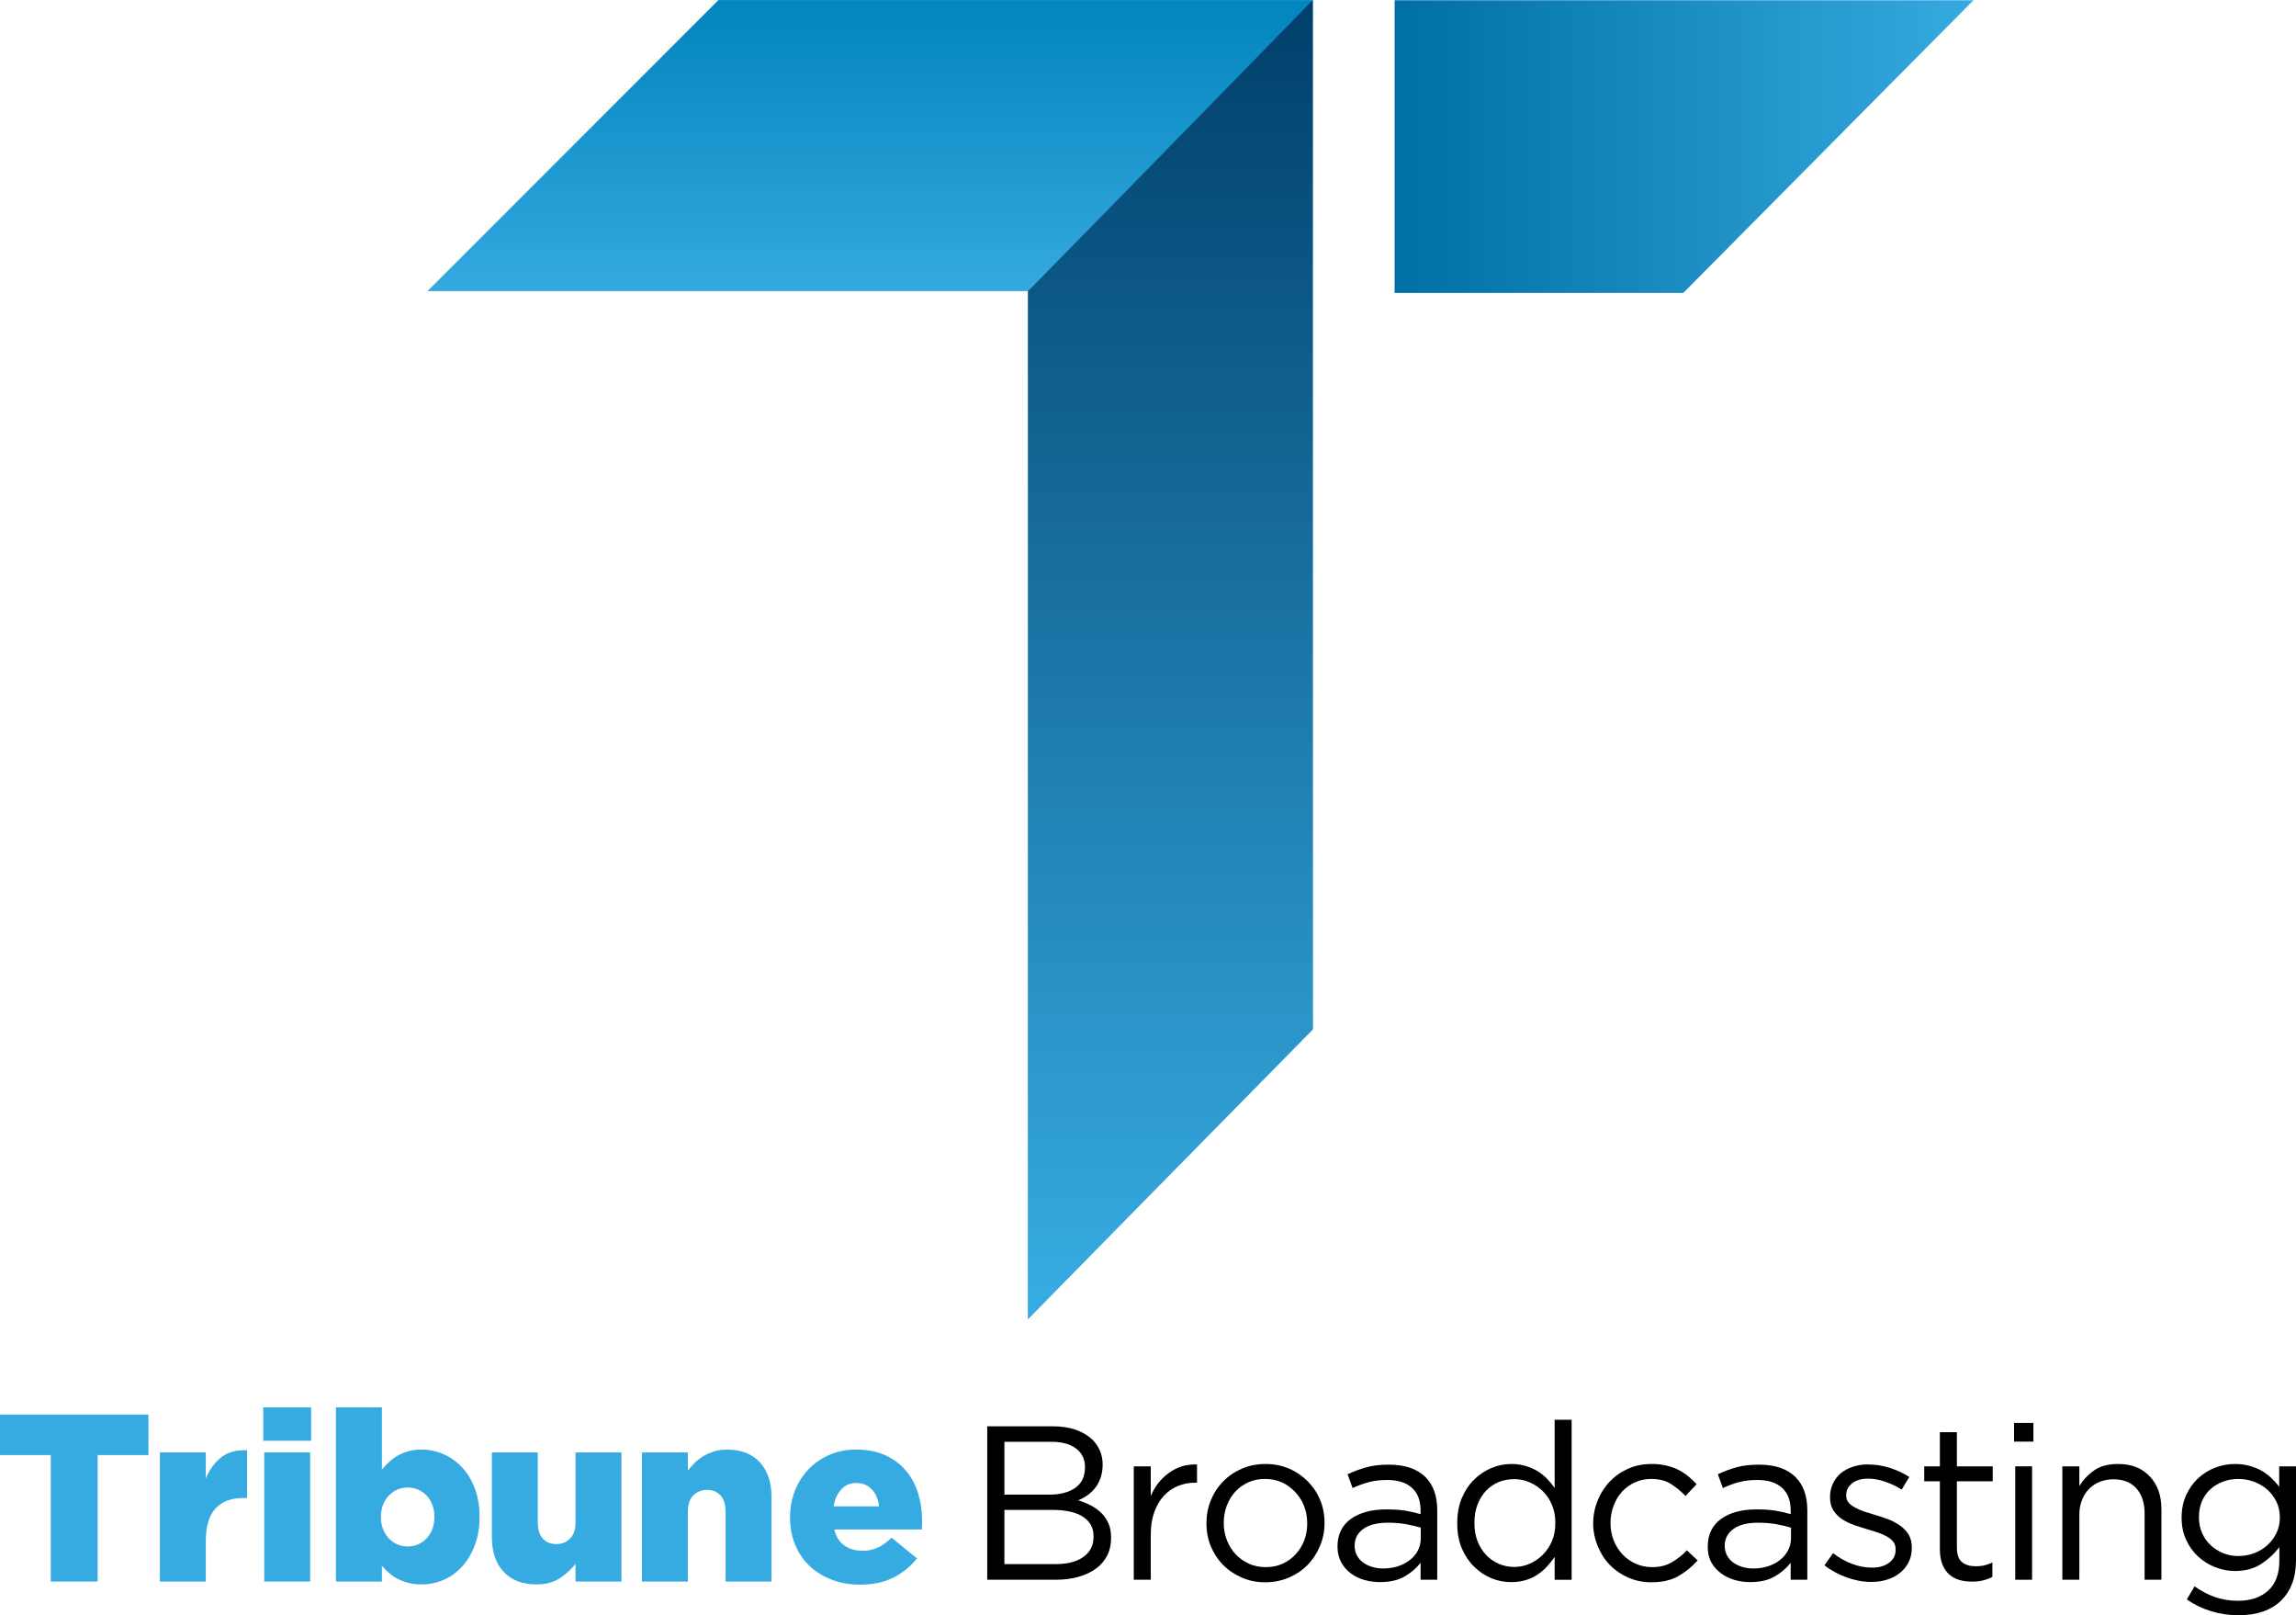<?xml version="1.0" encoding="UTF-8" standalone="no"?>
<!-- Created with Inkscape (http://www.inkscape.org/) -->

<svg
   xmlns:dc="http://purl.org/dc/elements/1.1/"
   xmlns:cc="http://creativecommons.org/ns#"
   xmlns:rdf="http://www.w3.org/1999/02/22-rdf-syntax-ns#"
   xmlns:svg="http://www.w3.org/2000/svg"
   xmlns="http://www.w3.org/2000/svg"
   xmlns:xlink="http://www.w3.org/1999/xlink"
   xmlns:sodipodi="http://sodipodi.sourceforge.net/DTD/sodipodi-0.dtd"
   xmlns:inkscape="http://www.inkscape.org/namespaces/inkscape"
   width="426.526"
   height="299.981"
   id="svg2"
   version="1.1"
   inkscape:version="0.48.4 r9939"
   sodipodi:docname="Tribune Studios.svg">
  <defs
     id="defs4">
    <linearGradient
       gradientUnits="userSpaceOnUse"
       y2="72.945"
       x2="128.848"
       y1="49.814"
       x1="128.848"
       id="linearGradient3084"
       xlink:href="#linearGradient3078"
       inkscape:collect="always"
       gradientTransform="matrix(2.516,0,0,2.516,48.185,-298.266)" />
    <linearGradient
       gradientUnits="userSpaceOnUse"
       y2="145.907"
       x2="146.371"
       y1="50.515"
       x1="146.371"
       id="linearGradient3057"
       xlink:href="#linearGradient3051"
       inkscape:collect="always"
       gradientTransform="matrix(2.516,0,0,2.516,48.185,-298.266)" />
    <linearGradient
       gradientTransform="matrix(2.516,0,0,2.516,273.595,-171.015)"
       y2="12.612"
       x2="114.504"
       y1="12.612"
       x1="71.372"
       gradientUnits="userSpaceOnUse"
       id="linearGradient3214"
       xlink:href="#linearGradient3022"
       inkscape:collect="always" />
    <linearGradient
       gradientUnits="userSpaceOnUse"
       y2="61.079"
       x2="204.219"
       y1="61.079"
       x1="160.89"
       id="linearGradient3042"
       xlink:href="#linearGradient3036"
       inkscape:collect="always" />
    <linearGradient
       gradientUnits="userSpaceOnUse"
       y2="148.069"
       x2="144.326"
       y1="61.311"
       x1="144.326"
       id="linearGradient3031"
       xlink:href="#linearGradient3025"
       inkscape:collect="always" />
    <linearGradient
       gradientUnits="userSpaceOnUse"
       y2="71.736"
       x2="118.264"
       y1="50.538"
       x1="129.268"
       id="linearGradient3023"
       xlink:href="#linearGradient3017"
       inkscape:collect="always" />
    <linearGradient
       id="linearGradient3017"
       inkscape:collect="always">
      <stop
         id="stop3019"
         offset="0"
         style="stop-color:#0080b7;stop-opacity:1;" />
      <stop
         id="stop3021"
         offset="1"
         style="stop-color:#0098d7;stop-opacity:1" />
    </linearGradient>
    <linearGradient
       id="linearGradient3025">
      <stop
         id="stop3027"
         offset="0"
         style="stop-color:#003b66;stop-opacity:1;" />
      <stop
         id="stop3029"
         offset="1"
         style="stop-color:#0093d1;stop-opacity:1" />
    </linearGradient>
    <linearGradient
       id="linearGradient3036"
       inkscape:collect="always">
      <stop
         id="stop3038"
         offset="0"
         style="stop-color:#006fa3;stop-opacity:1;" />
      <stop
         id="stop3040"
         offset="1"
         style="stop-color:#0099d8;stop-opacity:1" />
    </linearGradient>
    <linearGradient
       inkscape:collect="always"
       id="linearGradient3022">
      <stop
         style="stop-color:#006fa3;stop-opacity:1"
         offset="0"
         id="stop3024" />
      <stop
         style="stop-color:#36abe1;stop-opacity:1"
         offset="1"
         id="stop3026" />
    </linearGradient>
    <linearGradient
       id="linearGradient3045">
      <stop
         style="stop-color:#003b66;stop-opacity:1;"
         offset="0"
         id="stop3047" />
      <stop
         style="stop-color:#0093d1;stop-opacity:1"
         offset="1"
         id="stop3049" />
    </linearGradient>
    <linearGradient
       id="linearGradient3051"
       inkscape:collect="always">
      <stop
         id="stop3053"
         offset="0"
         style="stop-color:#003f6a;stop-opacity:1" />
      <stop
         id="stop3055"
         offset="1"
         style="stop-color:#36abe1;stop-opacity:1" />
    </linearGradient>
    <linearGradient
       id="linearGradient3078"
       inkscape:collect="always">
      <stop
         id="stop3080"
         offset="0"
         style="stop-color:#0083bb;stop-opacity:1" />
      <stop
         id="stop3082"
         offset="1"
         style="stop-color:#36abe1;stop-opacity:1" />
    </linearGradient>
  </defs>
  <sodipodi:namedview
     id="base"
     pagecolor="#ffffff"
     bordercolor="#666666"
     borderopacity="1.0"
     inkscape:pageopacity="0.0"
     inkscape:pageshadow="2"
     inkscape:zoom="0.98994949"
     inkscape:cx="253.75304"
     inkscape:cy="63.486352"
     inkscape:document-units="px"
     inkscape:current-layer="layer1"
     showgrid="false"
     inkscape:window-width="1366"
     inkscape:window-height="706"
     inkscape:window-x="-8"
     inkscape:window-y="-8"
     inkscape:window-maximized="1"
     fit-margin-top="0"
     fit-margin-left="0"
     fit-margin-right="0"
     fit-margin-bottom="0" />
  <g
     inkscape:label="Layer 1"
     inkscape:groupmode="layer"
     id="layer1"
     transform="translate(-163.005,-316.363)">
    <g
       id="g3157"
       transform="translate(58.422,537.967)">
      <g
         transform="matrix(0.748,0,0,0.739,103.55,30.81)"
         style="font-size:60px;font-style:normal;font-weight:normal;text-align:start;text-anchor:start;fill:#000000;font-family:Gotham Book"
         id="text3052" />
      <g
         transform="translate(-89.595,-50.579)"
         id="g3193">
        <path
           inkscape:connector-curvature="0"
           style="fill:url(#linearGradient3084);fill-opacity:1;stroke:none"
           d="m 273.595,-116.963 111.555,0 0,190.908 52.902,-54.052 0,-190.908 -110.405,0 z"
           id="path2997" />
        <path
           id="path3007"
           d="m 385.15,-116.963 0,190.908 52.902,-53.761 0,-191.193 c 1.091,-1.09 -52.902,54.138 -52.902,54.046 z"
           style="fill:url(#linearGradient3057);fill-opacity:1;stroke:none"
           inkscape:connector-curvature="0"
           sodipodi:nodetypes="ccccc" />
        <path
           style="fill:url(#linearGradient3214);fill-opacity:1;fill-rule:evenodd;stroke:none"
           d="m 453.256,-170.983 107.534,0 -53.912,54.361 -53.621,0 z"
           id="rect3033"
           inkscape:connector-curvature="0"
           sodipodi:nodetypes="ccccc" />
        <path
           d="m 203.608,99.208 -9.43,0 0,-7.534 27.572,0 0,7.534 -9.43,0 0,23.487 -8.712,0 z"
           style="font-size:60px;font-style:normal;font-weight:bold;text-align:start;text-anchor:start;fill:#36abe1;fill-opacity:1;font-family:Gotham Black"
           id="path3068"
           inkscape:connector-curvature="0" />
        <path
           d="m 223.875,98.721 8.532,0 0,4.829 c 0.689,-1.625 1.632,-2.925 2.829,-3.9 1.197,-0.975 2.814,-1.418 4.849,-1.329 l 0,8.862 -0.718,0 c -2.245,2e-5 -3.966,0.65 -5.164,1.95 -1.198,1.3 -1.797,3.339 -1.797,6.116 l 0,7.445 -8.532,0 z"
           style="font-size:60px;font-style:normal;font-weight:bold;text-align:start;text-anchor:start;fill:#36abe1;fill-opacity:1;font-family:Gotham Black"
           id="path3070"
           inkscape:connector-curvature="0" />
        <path
           d="m 243.262,98.721 8.532,0 0,23.974 -8.532,0 z m -0.18,-8.377 8.891,0 0,6.205 -8.891,0 z"
           style="font-size:60px;font-style:normal;font-weight:bold;text-align:start;text-anchor:start;fill:#36abe1;fill-opacity:1;font-family:Gotham Black"
           id="path3072"
           inkscape:connector-curvature="0" />
        <path
           d="m 269.881,116.18 c 1.408,0 2.591,-0.502 3.549,-1.507 0.958,-1.004 1.437,-2.319 1.437,-3.944 l 0,-0.089 c -2e-5,-1.595 -0.479,-2.895 -1.437,-3.9 -0.958,-1.005 -2.141,-1.507 -3.549,-1.507 -0.688,1e-5 -1.331,0.133 -1.93,0.399 -0.599,0.266 -1.123,0.643 -1.572,1.131 -0.449,0.488 -0.801,1.056 -1.055,1.706 -0.254,0.65 -0.382,1.373 -0.382,2.171 l 0,0.089 c -1e-5,0.797 0.127,1.528 0.382,2.193 0.254,0.665 0.606,1.241 1.055,1.728 0.449,0.487 0.973,0.864 1.572,1.13 0.599,0.266 1.242,0.399 1.93,0.399 z m 2.65,7.046 c -0.928,0 -1.759,-0.096 -2.493,-0.288 -0.734,-0.192 -1.4,-0.443 -1.998,-0.753 -0.598,-0.31 -1.137,-0.679 -1.616,-1.108 -0.479,-0.428 -0.913,-0.864 -1.303,-1.308 l 0,2.925 -8.532,0 0,-32.351 8.532,0 0,11.567 c 0.419,-0.502 0.868,-0.975 1.347,-1.418 0.479,-0.443 1.01,-0.835 1.594,-1.175 0.584,-0.34 1.243,-0.613 1.976,-0.82 0.734,-0.207 1.549,-0.31 2.448,-0.31 1.437,2.4e-5 2.807,0.288 4.109,0.864 1.302,0.576 2.447,1.396 3.435,2.46 0.988,1.064 1.773,2.364 2.357,3.9 0.584,1.536 0.876,3.264 0.876,5.184 l 0,0.089 c -3e-5,1.95 -0.292,3.701 -0.876,5.251 -0.584,1.551 -1.362,2.865 -2.335,3.944 -0.973,1.078 -2.11,1.906 -3.412,2.482 -1.302,0.576 -2.671,0.864 -4.109,0.864 z"
           style="font-size:60px;font-style:normal;font-weight:bold;text-align:start;text-anchor:start;fill:#36abe1;fill-opacity:1;font-family:Gotham Black"
           id="path3074"
           inkscape:connector-curvature="0" />
        <path
           d="m 293.813,123.226 c -2.604,0 -4.632,-0.783 -6.084,-2.348 -1.452,-1.566 -2.178,-3.722 -2.178,-6.471 l 0,-15.686 8.532,0 0,12.984 c -2e-5,1.329 0.314,2.333 0.943,3.012 0.629,0.679 1.467,1.019 2.515,1.019 1.018,1e-5 1.864,-0.34 2.537,-1.019 0.674,-0.679 1.011,-1.683 1.011,-3.012 l 0,-12.984 8.532,0 0,23.974 -8.532,0 0,-3.28 c -0.778,1.004 -1.751,1.891 -2.919,2.659 -1.168,0.768 -2.62,1.152 -4.357,1.152 z"
           style="font-size:60px;font-style:normal;font-weight:bold;text-align:start;text-anchor:start;fill:#36abe1;fill-opacity:1;font-family:Gotham Black"
           id="path3076"
           inkscape:connector-curvature="0" />
        <path
           d="m 313.431,98.721 8.532,0 0,3.367 c 0.389,-0.502 0.823,-0.99 1.303,-1.463 0.479,-0.473 1.018,-0.886 1.616,-1.241 0.598,-0.354 1.257,-0.642 1.975,-0.864 0.719,-0.222 1.512,-0.333 2.381,-0.333 2.604,2.4e-5 4.632,0.783 6.084,2.349 1.452,1.566 2.178,3.723 2.178,6.47 l 0,15.688 -8.532,0 0,-12.984 c -3e-5,-1.33 -0.314,-2.334 -0.943,-3.014 -0.629,-0.679 -1.452,-1.019 -2.47,-1.019 -1.048,2e-5 -1.909,0.34 -2.583,1.019 -0.674,0.679 -1.011,1.684 -1.011,3.014 l 0,12.984 -8.532,0 z"
           style="font-size:60px;font-style:normal;font-weight:bold;text-align:start;text-anchor:start;fill:#36abe1;fill-opacity:1;font-family:Gotham Black"
           id="path3078"
           inkscape:connector-curvature="0" />
        <path
           d="m 357.474,108.735 c -0.15,-1.329 -0.599,-2.385 -1.347,-3.168 -0.748,-0.783 -1.706,-1.175 -2.874,-1.175 -1.137,2e-5 -2.065,0.392 -2.784,1.175 -0.719,0.783 -1.198,1.839 -1.437,3.168 z m -3.503,14.536 c -1.916,0 -3.667,-0.303 -5.254,-0.909 -1.587,-0.606 -2.957,-1.448 -4.109,-2.526 -1.153,-1.078 -2.051,-2.385 -2.694,-3.921 -0.644,-1.536 -0.965,-3.235 -0.965,-5.097 l 0,-0.088 c 0,-1.744 0.299,-3.376 0.898,-4.898 0.599,-1.521 1.445,-2.851 2.537,-3.988 1.093,-1.137 2.387,-2.031 3.884,-2.681 1.497,-0.65 3.144,-0.975 4.94,-0.975 2.096,2.4e-5 3.915,0.355 5.456,1.064 1.542,0.709 2.814,1.662 3.817,2.858 1.003,1.196 1.751,2.585 2.245,4.166 0.494,1.581 0.741,3.258 0.741,5.03 -2e-5,0.266 -2e-5,0.547 0,0.842 -2e-5,0.295 -0.015,0.591 -0.045,0.886 l -16.256,0 c 0.329,1.329 0.95,2.318 1.863,2.969 0.913,0.65 2.044,0.975 3.391,0.975 1.018,10e-6 1.953,-0.192 2.807,-0.576 0.853,-0.384 1.714,-1.004 2.582,-1.861 l 4.714,3.856 c -1.167,1.477 -2.611,2.658 -4.333,3.545 -1.722,0.886 -3.795,1.329 -6.22,1.329 z"
           style="font-size:60px;font-style:normal;font-weight:bold;text-align:start;text-anchor:start;fill:#36abe1;fill-opacity:1;font-family:Gotham Black"
           id="path3080"
           inkscape:connector-curvature="0" />
      </g>
      <g
         transform="matrix(0.748,0,0,0.739,103.55,30.81)"
         style="font-size:60px;font-style:normal;font-weight:normal;text-align:start;text-anchor:start;fill:#000000;font-family:Gotham Book"
         id="text3056" />
    </g>
    <g
       style="font-size:40.709px;font-style:normal;font-variant:normal;font-weight:normal;font-stretch:normal;text-align:start;line-height:0%;letter-spacing:-1.674px;word-spacing:0px;writing-mode:lr-tb;text-anchor:start;fill:#000000;fill-opacity:1;stroke:none;font-family:Gotham Book;-inkscape-font-specification:'Gotham Book,'"
       id="text3203">
      <path
         d="m 346.406,581.25 0,28.5 12.688,0 c 1.547,0 2.943,-0.178 4.219,-0.531 1.275,-0.353 2.372,-0.866 3.281,-1.531 0.909,-0.665 1.605,-1.474 2.094,-2.438 0.489,-0.963 0.719,-2.06 0.719,-3.281 l 0,-0.094 c -2e-5,-0.977 -0.143,-1.816 -0.469,-2.562 -0.326,-0.746 -0.77,-1.395 -1.312,-1.938 -0.543,-0.543 -1.191,-1.013 -1.938,-1.406 -0.746,-0.393 -1.534,-0.724 -2.375,-0.969 0.57,-0.244 1.127,-0.54 1.656,-0.906 0.529,-0.366 1.003,-0.815 1.438,-1.344 0.434,-0.529 0.773,-1.156 1.031,-1.875 0.258,-0.719 0.406,-1.546 0.406,-2.469 l 0,-0.062 c -3e-5,-1.764 -0.622,-3.287 -1.844,-4.562 -0.814,-0.787 -1.863,-1.427 -3.125,-1.875 -1.262,-0.448 -2.684,-0.656 -4.312,-0.656 l -12.156,0 z m 3.188,2.875 8.688,0 c 2.035,2e-5 3.57,0.44 4.656,1.281 1.086,0.841 1.625,1.965 1.625,3.375 l 0,0.062 c -2e-5,1.683 -0.573,2.958 -1.781,3.812 -1.208,0.855 -2.796,1.281 -4.75,1.281 l -8.438,0 0,-9.812 z m 0,12.656 9,0 c 2.496,10e-6 4.38,0.458 5.656,1.312 1.276,0.855 1.906,2.047 1.906,3.594 l 0,0.062 c -2e-5,1.602 -0.626,2.855 -1.875,3.75 -1.249,0.895 -2.953,1.344 -5.125,1.344 l -9.562,0 0,-10.062 z"
         id="path3208"
         inkscape:connector-curvature="0" />
      <path
         d="m 384.625,588.344 c -0.727,0.036 -1.411,0.14 -2.062,0.344 -0.868,0.272 -1.673,0.69 -2.406,1.219 -0.733,0.529 -1.399,1.142 -1.969,1.875 -0.57,0.733 -1.026,1.537 -1.406,2.406 l 0,-5.5 -3.156,0 0,21.062 3.156,0 0,-8.406 c 0,-1.574 0.222,-2.949 0.656,-4.156 0.434,-1.208 1.021,-2.217 1.781,-3.031 0.76,-0.814 1.639,-1.437 2.656,-1.844 1.017,-0.407 2.11,-0.594 3.25,-0.594 l 0.25,0 0,-3.375 c -0.251,-0.007 -0.508,-0.012 -0.75,0 z"
         id="path3210"
         inkscape:connector-curvature="0" />
      <path
         d="m 398.125,588.25 c -1.601,2e-5 -3.094,0.291 -4.438,0.875 -1.344,0.584 -2.492,1.371 -3.469,2.375 -0.977,1.004 -1.738,2.17 -2.281,3.5 -0.543,1.33 -0.812,2.758 -0.812,4.25 l 0,0.062 c 0,1.493 0.27,2.903 0.812,4.219 0.543,1.316 1.304,2.478 2.281,3.469 0.977,0.991 2.139,1.76 3.469,2.344 1.33,0.583 2.77,0.875 4.344,0.875 1.574,0 3.049,-0.292 4.406,-0.875 1.357,-0.583 2.523,-1.371 3.5,-2.375 0.977,-1.004 1.725,-2.17 2.281,-3.5 0.556,-1.33 0.844,-2.726 0.844,-4.219 l 0,-0.094 c -2e-5,-1.492 -0.27,-2.903 -0.812,-4.219 -0.542,-1.316 -1.304,-2.447 -2.281,-3.438 -0.977,-0.991 -2.125,-1.791 -3.469,-2.375 -1.343,-0.584 -2.801,-0.875 -4.375,-0.875 z m -0.094,2.781 c 1.113,2e-5 2.144,0.191 3.094,0.625 0.95,0.434 1.764,1.035 2.469,1.781 0.705,0.747 1.262,1.603 1.656,2.594 0.394,0.991 0.594,2.079 0.594,3.219 l 0,0.062 c -3e-5,1.113 -0.182,2.179 -0.562,3.156 -0.38,0.977 -0.915,1.83 -1.594,2.562 -0.678,0.733 -1.488,1.316 -2.438,1.75 -0.95,0.434 -1.985,0.625 -3.125,0.625 -1.113,10e-6 -2.144,-0.191 -3.094,-0.625 -0.95,-0.434 -1.776,-1.017 -2.469,-1.75 -0.692,-0.733 -1.232,-1.603 -1.625,-2.594 -0.393,-0.991 -0.594,-2.048 -0.594,-3.188 l 0,-0.094 c -10e-6,-1.112 0.182,-2.166 0.562,-3.156 0.38,-0.991 0.898,-1.861 1.562,-2.594 0.665,-0.733 1.488,-1.316 2.438,-1.75 0.95,-0.434 1.985,-0.625 3.125,-0.625 z"
         id="path3212"
         inkscape:connector-curvature="0" />
      <path
         d="m 421,588.375 c -1.547,2e-5 -2.899,0.143 -4.094,0.469 -1.194,0.326 -2.396,0.769 -3.562,1.312 l 0.938,2.562 c 0.977,-0.461 1.983,-0.822 3,-1.094 1.017,-0.271 2.157,-0.406 3.406,-0.406 1.981,2e-5 3.508,0.474 4.594,1.438 1.085,0.963 1.625,2.377 1.625,4.25 l 0,0.656 c -0.95,-0.271 -1.916,-0.493 -2.906,-0.656 -0.991,-0.163 -2.175,-0.219 -3.531,-0.219 -1.33,10e-6 -2.526,0.139 -3.625,0.438 -1.099,0.299 -2.075,0.742 -2.875,1.312 -0.8,0.57 -1.409,1.27 -1.844,2.125 -0.434,0.855 -0.656,1.86 -0.656,3 l 0,0.062 c 0,1.086 0.24,2.061 0.688,2.875 0.448,0.814 1.017,1.475 1.75,2.031 0.733,0.556 1.581,0.979 2.531,1.25 0.95,0.271 1.93,0.406 2.906,0.406 1.846,0 3.391,-0.344 4.625,-1.062 1.234,-0.719 2.205,-1.581 2.938,-2.531 l 0,3.156 3.094,0 0,-12.875 c -3e-5,-2.659 -0.722,-4.722 -2.188,-6.188 -1.547,-1.547 -3.828,-2.312 -6.812,-2.312 z m -0.188,10.781 c 1.303,10e-6 2.433,0.091 3.438,0.281 1.004,0.19 1.901,0.408 2.688,0.625 l 0,1.938 c -10e-6,0.841 -0.165,1.621 -0.531,2.312 -0.366,0.692 -0.862,1.279 -1.5,1.781 -0.638,0.502 -1.377,0.885 -2.219,1.156 -0.841,0.272 -1.774,0.406 -2.75,0.406 -0.706,0 -1.362,-0.091 -2,-0.281 -0.638,-0.19 -1.199,-0.46 -1.688,-0.812 -0.489,-0.353 -0.871,-0.783 -1.156,-1.312 -0.285,-0.529 -0.438,-1.13 -0.438,-1.781 l 0,-0.062 c -10e-6,-1.275 0.522,-2.32 1.594,-3.094 1.072,-0.774 2.609,-1.156 4.562,-1.156 z"
         id="path3214"
         inkscape:connector-curvature="0" />
      <path
         d="m 451.812,580.032 0,12.688 c -0.407,-0.597 -0.877,-1.176 -1.406,-1.719 -0.529,-0.543 -1.099,-0.999 -1.75,-1.406 -0.651,-0.407 -1.405,-0.724 -2.219,-0.969 -0.814,-0.244 -1.711,-0.375 -2.688,-0.375 -1.275,2e-5 -2.493,0.248 -3.688,0.75 -1.194,0.502 -2.269,1.22 -3.219,2.156 -0.95,0.936 -1.711,2.08 -2.281,3.438 -0.57,1.357 -0.844,2.884 -0.844,4.594 l 0,0.094 c 0,1.737 0.274,3.282 0.844,4.625 0.57,1.343 1.331,2.47 2.281,3.406 0.95,0.936 2.024,1.668 3.219,2.156 1.194,0.488 2.412,0.719 3.688,0.719 0.976,0 1.887,-0.131 2.688,-0.375 0.801,-0.244 1.505,-0.566 2.156,-1 0.651,-0.434 1.252,-0.93 1.781,-1.5 0.529,-0.57 1.003,-1.188 1.438,-1.812 l 0,4.25 3.156,0 0,-29.719 -3.156,0 z m -7.469,11.031 c 0.977,2e-5 1.903,0.2 2.812,0.594 0.909,0.394 1.719,0.919 2.438,1.625 0.719,0.706 1.298,1.572 1.719,2.562 0.421,0.991 0.625,2.092 0.625,3.312 l 0,0.094 c -2e-5,1.221 -0.204,2.322 -0.625,3.312 -0.421,0.991 -1,1.843 -1.719,2.562 -0.719,0.719 -1.528,1.263 -2.438,1.656 -0.909,0.393 -1.835,0.594 -2.812,0.594 -1.004,0 -1.979,-0.183 -2.875,-0.562 -0.896,-0.38 -1.665,-0.919 -2.344,-1.625 -0.678,-0.706 -1.232,-1.558 -1.625,-2.562 -0.393,-1.004 -0.594,-2.127 -0.594,-3.375 l 0,-0.094 c -10e-6,-1.275 0.2,-2.402 0.594,-3.406 0.393,-1.004 0.929,-1.871 1.594,-2.562 0.665,-0.692 1.448,-1.227 2.344,-1.594 0.895,-0.366 1.875,-0.531 2.906,-0.531 z"
         id="path3216"
         inkscape:connector-curvature="0" />
      <path
         d="m 469.781,588.25 c -1.547,2e-5 -2.996,0.291 -4.312,0.875 -1.316,0.584 -2.443,1.371 -3.406,2.375 -0.964,1.004 -1.707,2.17 -2.25,3.5 -0.543,1.33 -0.844,2.758 -0.844,4.25 l 0,0.062 c 0,1.466 0.301,2.858 0.844,4.188 0.543,1.33 1.286,2.509 2.25,3.5 0.964,0.991 2.09,1.76 3.406,2.344 1.316,0.583 2.765,0.875 4.312,0.875 1.981,0 3.625,-0.365 4.969,-1.125 1.343,-0.76 2.567,-1.743 3.625,-2.938 l -2,-1.875 c -0.841,0.895 -1.799,1.653 -2.844,2.25 -1.045,0.597 -2.237,0.875 -3.594,0.875 -1.112,10e-6 -2.126,-0.204 -3.062,-0.625 -0.936,-0.421 -1.776,-1.004 -2.469,-1.75 -0.692,-0.746 -1.232,-1.603 -1.625,-2.594 -0.393,-0.991 -0.594,-2.048 -0.594,-3.188 l 0,-0.094 c -10e-6,-1.14 0.214,-2.197 0.594,-3.188 0.38,-0.991 0.884,-1.861 1.562,-2.594 0.678,-0.733 1.484,-1.298 2.406,-1.719 0.923,-0.421 1.91,-0.625 2.969,-0.625 1.439,2e-5 2.666,0.282 3.656,0.906 0.991,0.624 1.909,1.381 2.75,2.25 l 2.062,-2.188 c -0.489,-0.515 -0.993,-1.007 -1.562,-1.469 -0.57,-0.462 -1.196,-0.88 -1.875,-1.219 -0.679,-0.339 -1.436,-0.591 -2.25,-0.781 -0.814,-0.19 -1.715,-0.281 -2.719,-0.281 z"
         id="path3218"
         inkscape:connector-curvature="0" />
      <path
         d="m 489.781,588.375 c -1.547,2e-5 -2.931,0.143 -4.125,0.469 -1.194,0.326 -2.364,0.769 -3.531,1.312 l 0.938,2.562 c 0.977,-0.461 1.951,-0.822 2.969,-1.094 1.017,-0.271 2.157,-0.406 3.406,-0.406 1.981,2e-5 3.508,0.474 4.594,1.438 1.085,0.963 1.625,2.377 1.625,4.25 l 0,0.656 c -0.95,-0.271 -1.916,-0.493 -2.906,-0.656 -0.991,-0.163 -2.143,-0.219 -3.5,-0.219 -1.33,10e-6 -2.557,0.139 -3.656,0.438 -1.099,0.299 -2.043,0.742 -2.844,1.312 -0.8,0.57 -1.409,1.27 -1.844,2.125 -0.434,0.855 -0.656,1.86 -0.656,3 l 0,0.062 c -10e-6,1.086 0.209,2.061 0.656,2.875 0.448,0.814 1.048,1.475 1.781,2.031 0.733,0.556 1.581,0.979 2.531,1.25 0.95,0.271 1.899,0.406 2.875,0.406 1.846,0 3.391,-0.344 4.625,-1.062 1.234,-0.719 2.205,-1.581 2.938,-2.531 l 0,3.156 3.094,0 0,-12.875 c -2e-5,-2.659 -0.722,-4.722 -2.188,-6.188 -1.547,-1.547 -3.796,-2.312 -6.781,-2.312 z m -0.219,10.781 c 1.303,10e-6 2.465,0.091 3.469,0.281 1.004,0.19 1.901,0.408 2.688,0.625 l 0,1.938 c -2e-5,0.841 -0.196,1.621 -0.562,2.312 -0.366,0.692 -0.862,1.279 -1.5,1.781 -0.638,0.502 -1.377,0.885 -2.219,1.156 -0.841,0.272 -1.742,0.406 -2.719,0.406 -0.706,0 -1.394,-0.091 -2.031,-0.281 -0.638,-0.19 -1.199,-0.46 -1.688,-0.812 -0.489,-0.353 -0.871,-0.783 -1.156,-1.312 -0.285,-0.529 -0.438,-1.13 -0.438,-1.781 l 0,-0.062 c -10e-6,-1.275 0.553,-2.32 1.625,-3.094 1.072,-0.774 2.577,-1.156 4.531,-1.156 z"
         id="path3220"
         inkscape:connector-curvature="0" />
      <path
         d="m 509.375,588.344 c -0.745,0.053 -1.463,0.193 -2.125,0.406 -0.882,0.285 -1.644,0.69 -2.281,1.219 -0.638,0.529 -1.116,1.191 -1.469,1.938 -0.353,0.746 -0.531,1.541 -0.531,2.438 l 0,0.094 c -10e-6,0.977 0.204,1.786 0.625,2.438 0.421,0.651 0.96,1.191 1.625,1.625 0.665,0.434 1.422,0.809 2.25,1.094 0.828,0.285 1.623,0.537 2.438,0.781 0.678,0.191 1.362,0.408 2,0.625 0.638,0.217 1.199,0.465 1.688,0.75 0.488,0.285 0.871,0.62 1.156,1 0.285,0.38 0.406,0.829 0.406,1.344 l 0,0.062 c -2e-5,1.031 -0.405,1.84 -1.219,2.438 -0.814,0.597 -1.849,0.906 -3.125,0.906 -1.248,0 -2.484,-0.226 -3.719,-0.688 -1.235,-0.461 -2.423,-1.131 -3.562,-2 l -1.594,2.25 c 1.194,0.95 2.578,1.693 4.125,2.25 1.547,0.557 3.074,0.844 4.594,0.844 1.058,0 2.028,-0.153 2.938,-0.438 0.909,-0.285 1.71,-0.707 2.375,-1.25 0.665,-0.543 1.2,-1.195 1.594,-1.969 0.394,-0.774 0.594,-1.652 0.594,-2.656 l 0,-0.094 c -2e-5,-0.95 -0.2,-1.755 -0.594,-2.406 -0.394,-0.651 -0.943,-1.195 -1.594,-1.656 -0.651,-0.461 -1.355,-0.858 -2.156,-1.156 -0.801,-0.299 -1.623,-0.568 -2.438,-0.812 -0.706,-0.217 -1.38,-0.408 -2.031,-0.625 -0.651,-0.217 -1.217,-0.479 -1.719,-0.75 -0.502,-0.271 -0.92,-0.571 -1.219,-0.938 -0.299,-0.366 -0.438,-0.793 -0.438,-1.281 l 0,-0.094 c -10e-6,-0.869 0.361,-1.604 1.094,-2.188 0.733,-0.583 1.721,-0.875 2.969,-0.875 1.031,2e-5 2.084,0.196 3.156,0.562 1.072,0.366 2.117,0.845 3.094,1.469 l 1.406,-2.344 c -1.085,-0.706 -2.295,-1.267 -3.625,-1.688 -1.33,-0.421 -2.635,-0.625 -3.938,-0.625 -0.258,0 -0.502,-0.018 -0.75,0 z"
         id="path3222"
         inkscape:connector-curvature="0" />
      <path
         d="m 523.375,582.344 0,6.344 -2.906,0 0,2.781 2.906,0 0,12.688 c 0,1.058 0.17,1.99 0.469,2.75 0.299,0.76 0.721,1.369 1.25,1.844 0.529,0.475 1.142,0.814 1.875,1.031 0.733,0.217 1.534,0.312 2.375,0.312 0.759,0 1.42,-0.069 2.031,-0.219 0.611,-0.149 1.208,-0.358 1.75,-0.656 l 0,-2.688 c -0.542,0.272 -1.056,0.454 -1.531,0.562 -0.475,0.108 -0.989,0.156 -1.531,0.156 -1.058,0 -1.911,-0.234 -2.562,-0.75 -0.651,-0.516 -0.969,-1.447 -0.969,-2.75 l 0,-12.281 6.656,0 0,-2.781 -6.656,0 0,-6.344 -3.156,0 z"
         id="path3224"
         inkscape:connector-curvature="0" />
      <path
         d="m 537.156,580.625 0,3.469 3.594,0 0,-3.469 -3.594,0 z m 0.219,8.062 0,21.062 3.125,0 0,-21.062 -3.125,0 z"
         id="path3226"
         inkscape:connector-curvature="0" />
      <path
         d="m 556.469,588.25 c -1.818,2e-5 -3.297,0.387 -4.438,1.188 -1.14,0.801 -2.044,1.767 -2.75,2.906 l 0,-3.656 -3.156,0 0,21.062 3.156,0 0,-12.062 c -10e-6,-0.977 0.157,-1.873 0.469,-2.688 0.312,-0.814 0.743,-1.51 1.312,-2.094 0.57,-0.583 1.226,-1.032 2,-1.344 0.774,-0.312 1.636,-0.469 2.531,-0.469 1.873,2e-5 3.308,0.579 4.312,1.719 1.004,1.14 1.5,2.671 1.5,4.625 l 0,12.312 3.125,0 0,-13.062 c -2e-5,-1.248 -0.165,-2.406 -0.531,-3.438 -0.367,-1.031 -0.902,-1.91 -1.594,-2.656 -0.692,-0.746 -1.541,-1.342 -2.531,-1.75 -0.991,-0.407 -2.131,-0.594 -3.406,-0.594 z"
         id="path3228"
         inkscape:connector-curvature="0" />
      <path
         d="m 578.188,588.25 c -1.249,2e-5 -2.494,0.226 -3.688,0.688 -1.194,0.462 -2.233,1.114 -3.156,1.969 -0.923,0.855 -1.663,1.904 -2.219,3.125 -0.556,1.221 -0.844,2.609 -0.844,4.156 l 0,0.062 c 0,1.52 0.288,2.886 0.844,4.094 0.556,1.208 1.296,2.239 2.219,3.094 0.923,0.855 1.976,1.507 3.156,1.969 1.181,0.461 2.412,0.719 3.688,0.719 1.926,0 3.545,-0.444 4.875,-1.312 1.33,-0.868 2.452,-1.904 3.375,-3.125 l 0,2.469 c -2e-5,2.47 -0.678,4.332 -2.062,5.594 -1.384,1.262 -3.26,1.906 -5.594,1.906 -1.52,0 -2.952,-0.226 -4.281,-0.688 -1.33,-0.461 -2.591,-1.131 -3.812,-2 l -1.438,2.438 c 1.411,0.977 2.93,1.699 4.531,2.188 1.601,0.488 3.298,0.75 5.062,0.75 1.683,-1e-5 3.175,-0.226 4.531,-0.688 1.357,-0.461 2.519,-1.175 3.469,-2.125 0.869,-0.868 1.539,-1.921 2,-3.156 0.461,-1.235 0.687,-2.653 0.688,-4.281 l 0,-17.406 -3.125,0 0,3.781 c -0.435,-0.57 -0.926,-1.109 -1.469,-1.625 -0.542,-0.516 -1.147,-0.964 -1.812,-1.344 -0.665,-0.38 -1.422,-0.675 -2.25,-0.906 -0.828,-0.231 -1.711,-0.344 -2.688,-0.344 z m 0.594,2.781 c 1.005,2e-5 1.984,0.161 2.906,0.5 0.923,0.339 1.75,0.813 2.469,1.438 0.719,0.624 1.284,1.382 1.719,2.25 0.434,0.868 0.656,1.82 0.656,2.906 l 0,0.094 c -2e-5,1.058 -0.222,2.038 -0.656,2.906 -0.434,0.868 -1,1.612 -1.719,2.25 -0.719,0.638 -1.546,1.13 -2.469,1.469 -0.923,0.339 -1.902,0.5 -2.906,0.5 -0.976,1e-5 -1.899,-0.178 -2.781,-0.531 -0.882,-0.353 -1.647,-0.845 -2.312,-1.469 -0.665,-0.624 -1.2,-1.368 -1.594,-2.25 -0.393,-0.882 -0.594,-1.848 -0.594,-2.906 l 0,-0.094 c 0,-1.085 0.183,-2.069 0.562,-2.938 0.38,-0.869 0.897,-1.608 1.562,-2.219 0.665,-0.61 1.462,-1.067 2.344,-1.406 0.882,-0.339 1.809,-0.5 2.812,-0.5 z"
         id="path3230"
         inkscape:connector-curvature="0" />
    </g>
  </g>
</svg>
